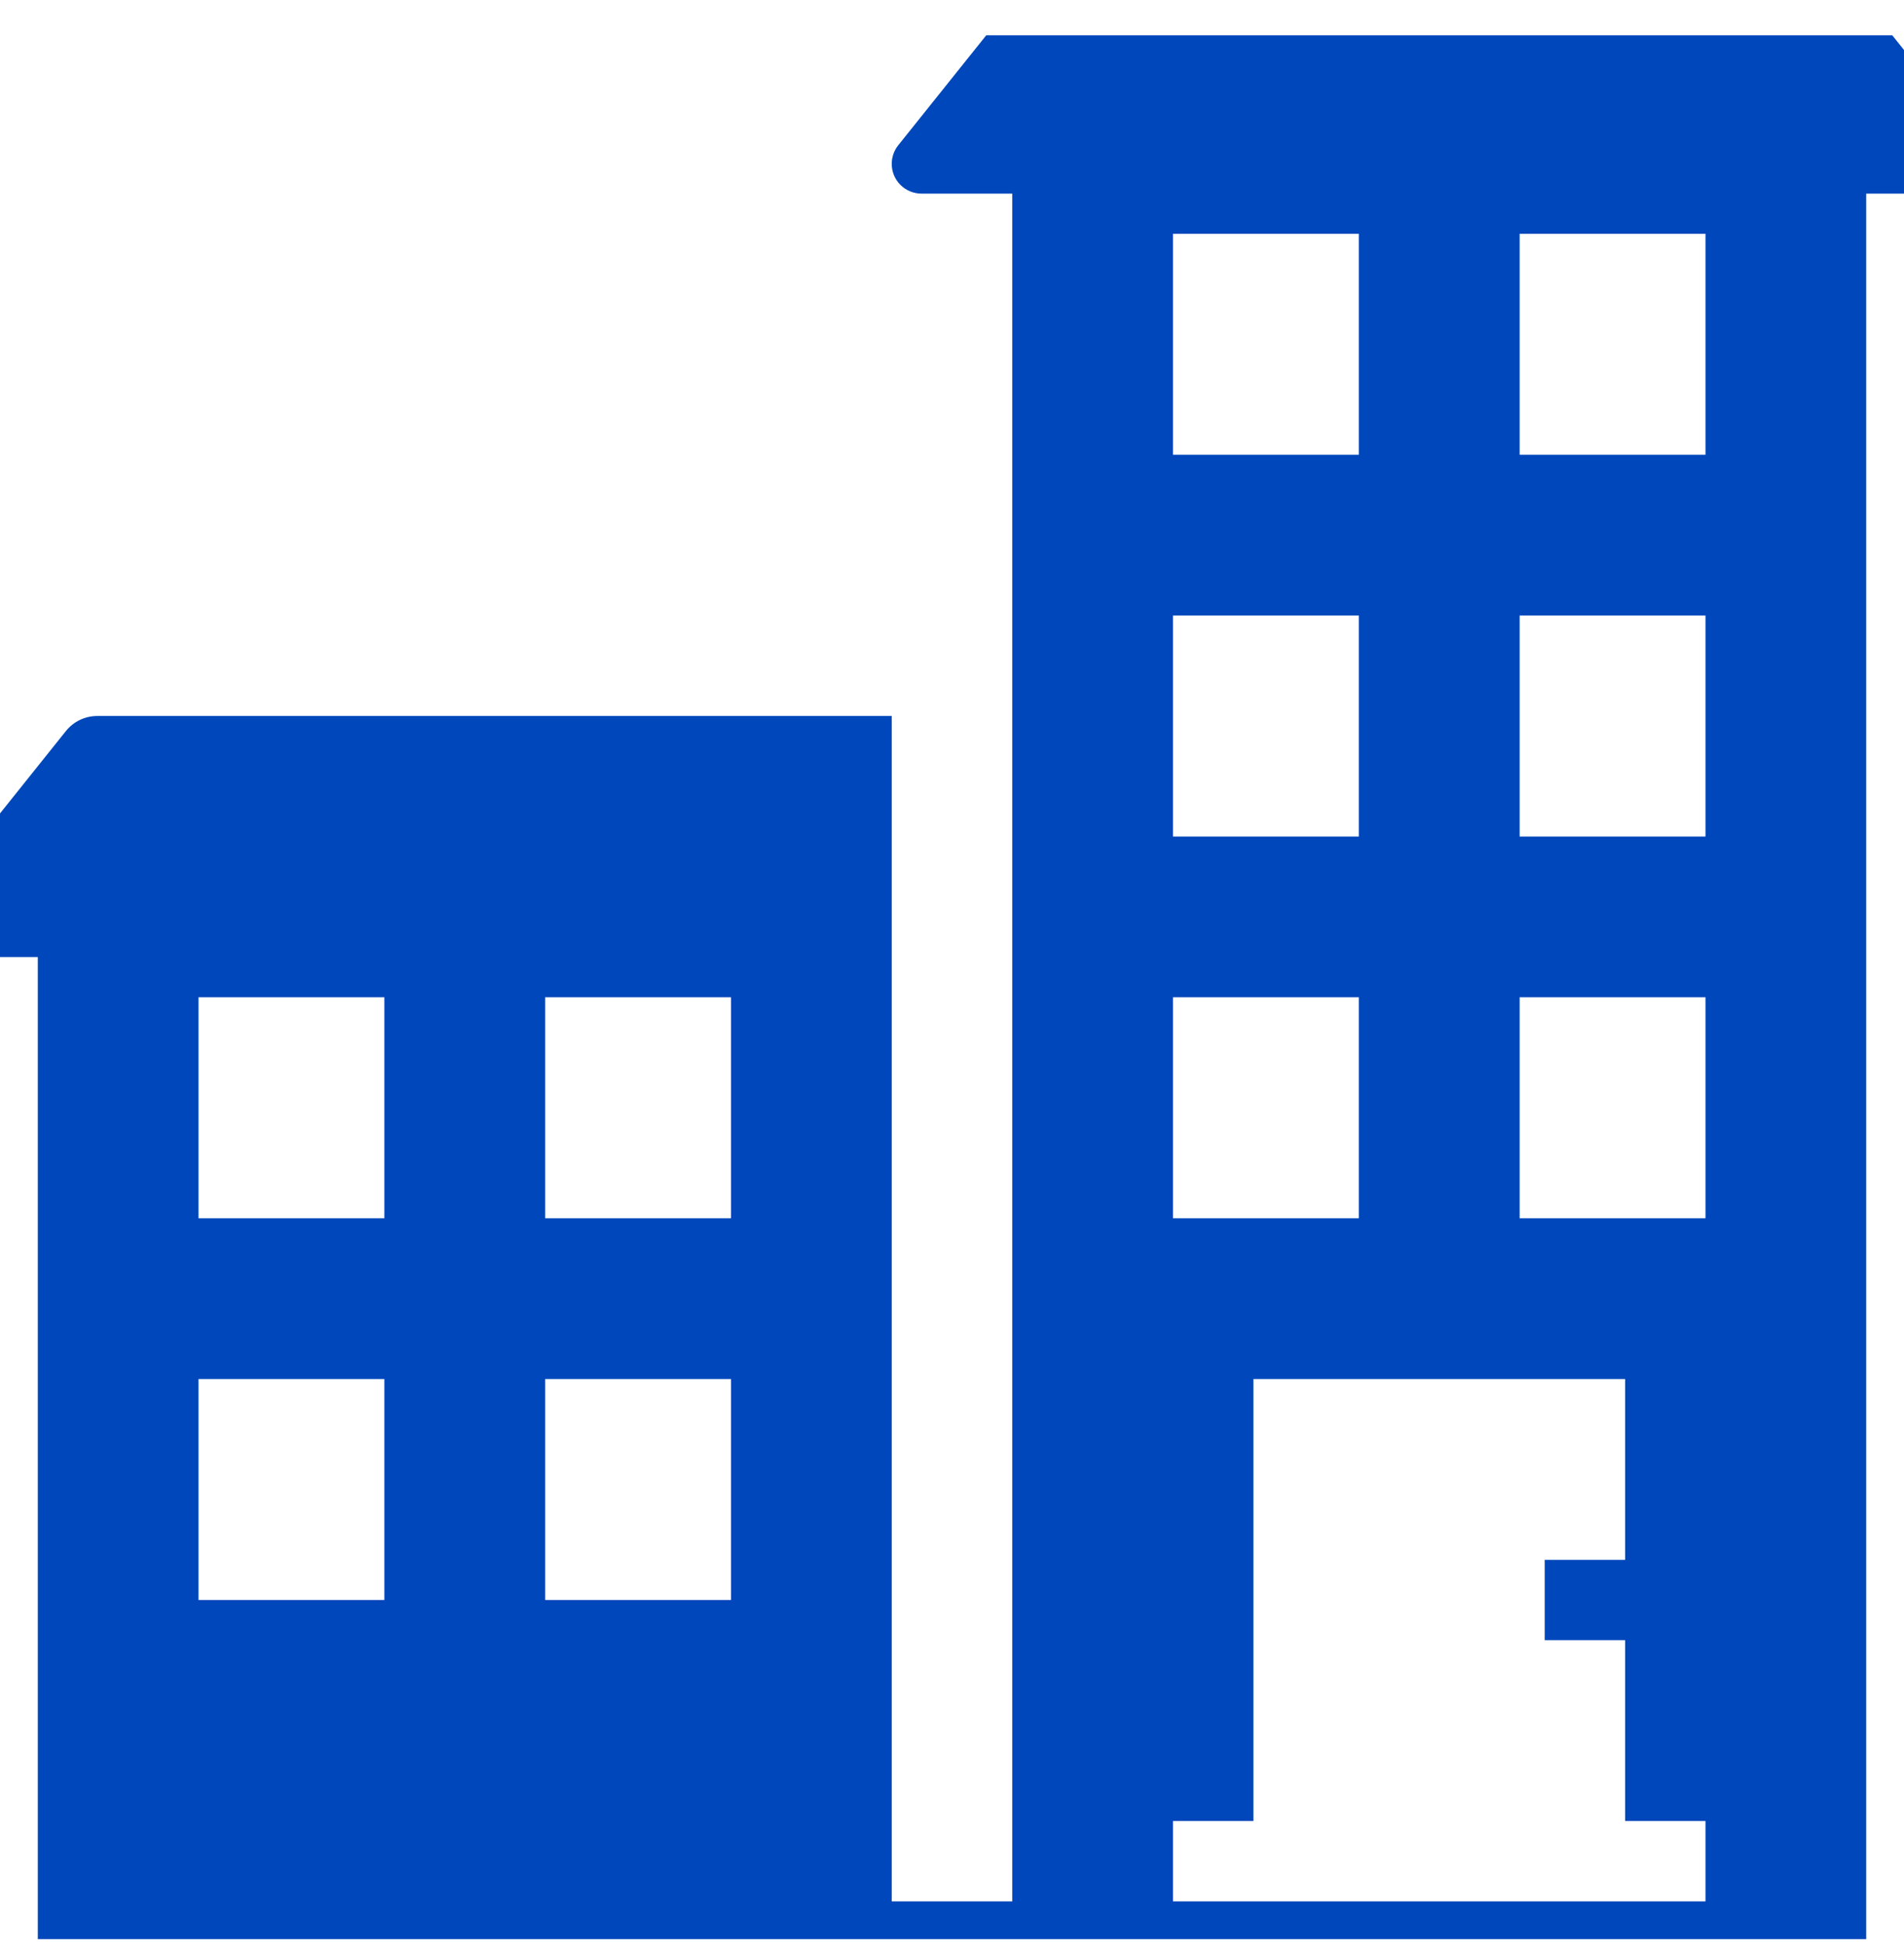<svg width="46" height="47" viewBox="0 0 46 47" fill="none" xmlns="http://www.w3.org/2000/svg">
<g clip-path="url(#clip0)">
<g clip-path="url(#clip1)">
<path d="M47.842 3.51L44.408 -0.783C44.317 -0.897 44.202 -0.989 44.071 -1.052C43.94 -1.115 43.796 -1.147 43.651 -1.147H25.893C25.748 -1.147 25.604 -1.115 25.473 -1.052C25.342 -0.989 25.227 -0.897 25.136 -0.783L21.701 3.51C21.599 3.638 21.544 3.796 21.544 3.959C21.544 4.15 21.619 4.333 21.754 4.467C21.889 4.602 22.072 4.678 22.262 4.678H24.456V45.94H21.544V17.299H2.35C2.204 17.299 2.061 17.332 1.929 17.395C1.798 17.458 1.683 17.55 1.592 17.663L-1.842 21.957C-1.944 22.084 -2 22.243 -2 22.406C-2 22.596 -1.924 22.779 -1.79 22.914C-1.655 23.049 -1.472 23.124 -1.282 23.124H0.913V46.911C0.913 47.426 1.117 47.92 1.481 48.284C1.845 48.648 2.339 48.852 2.854 48.852H43.146C43.661 48.852 44.154 48.648 44.519 48.284C44.883 47.92 45.087 47.426 45.087 46.911V4.678H47.282C47.472 4.678 47.655 4.602 47.79 4.467C47.924 4.333 48 4.15 48 3.959C48 3.796 47.944 3.638 47.842 3.51ZM9.286 38.658H4.796V33.319H9.286V38.658ZM9.286 29.435H4.796V24.095H9.286V29.435ZM17.66 38.658H13.17V33.319H17.66V38.658ZM17.66 29.435H13.17V24.095H17.66V29.435ZM28.34 5.649H32.83V10.989H28.34V5.649ZM28.34 14.872H32.83V20.212H28.34V14.872ZM28.34 24.095H32.83V29.435H28.34V24.095ZM41.204 45.94H28.34V43.998H30.282V33.319H39.262V37.688H37.32V39.629H39.262V43.998H41.204V45.94ZM41.204 29.435H36.714V24.095H41.204V29.435ZM41.204 20.212H36.714V14.872H41.204V20.212ZM41.204 10.989H36.714V5.649H41.204V10.989Z" fill="#0047BB"/>
</g>
</g>
<defs>
<clipPath id="clip0">
<rect width="46" height="46" fill="white" transform="translate(0 0.853)"/>
</clipPath>
<clipPath id="clip1">
<rect width="50" height="50" fill="white" transform="translate(-2 -1.147)"/>
</clipPath>
</defs>
</svg>
